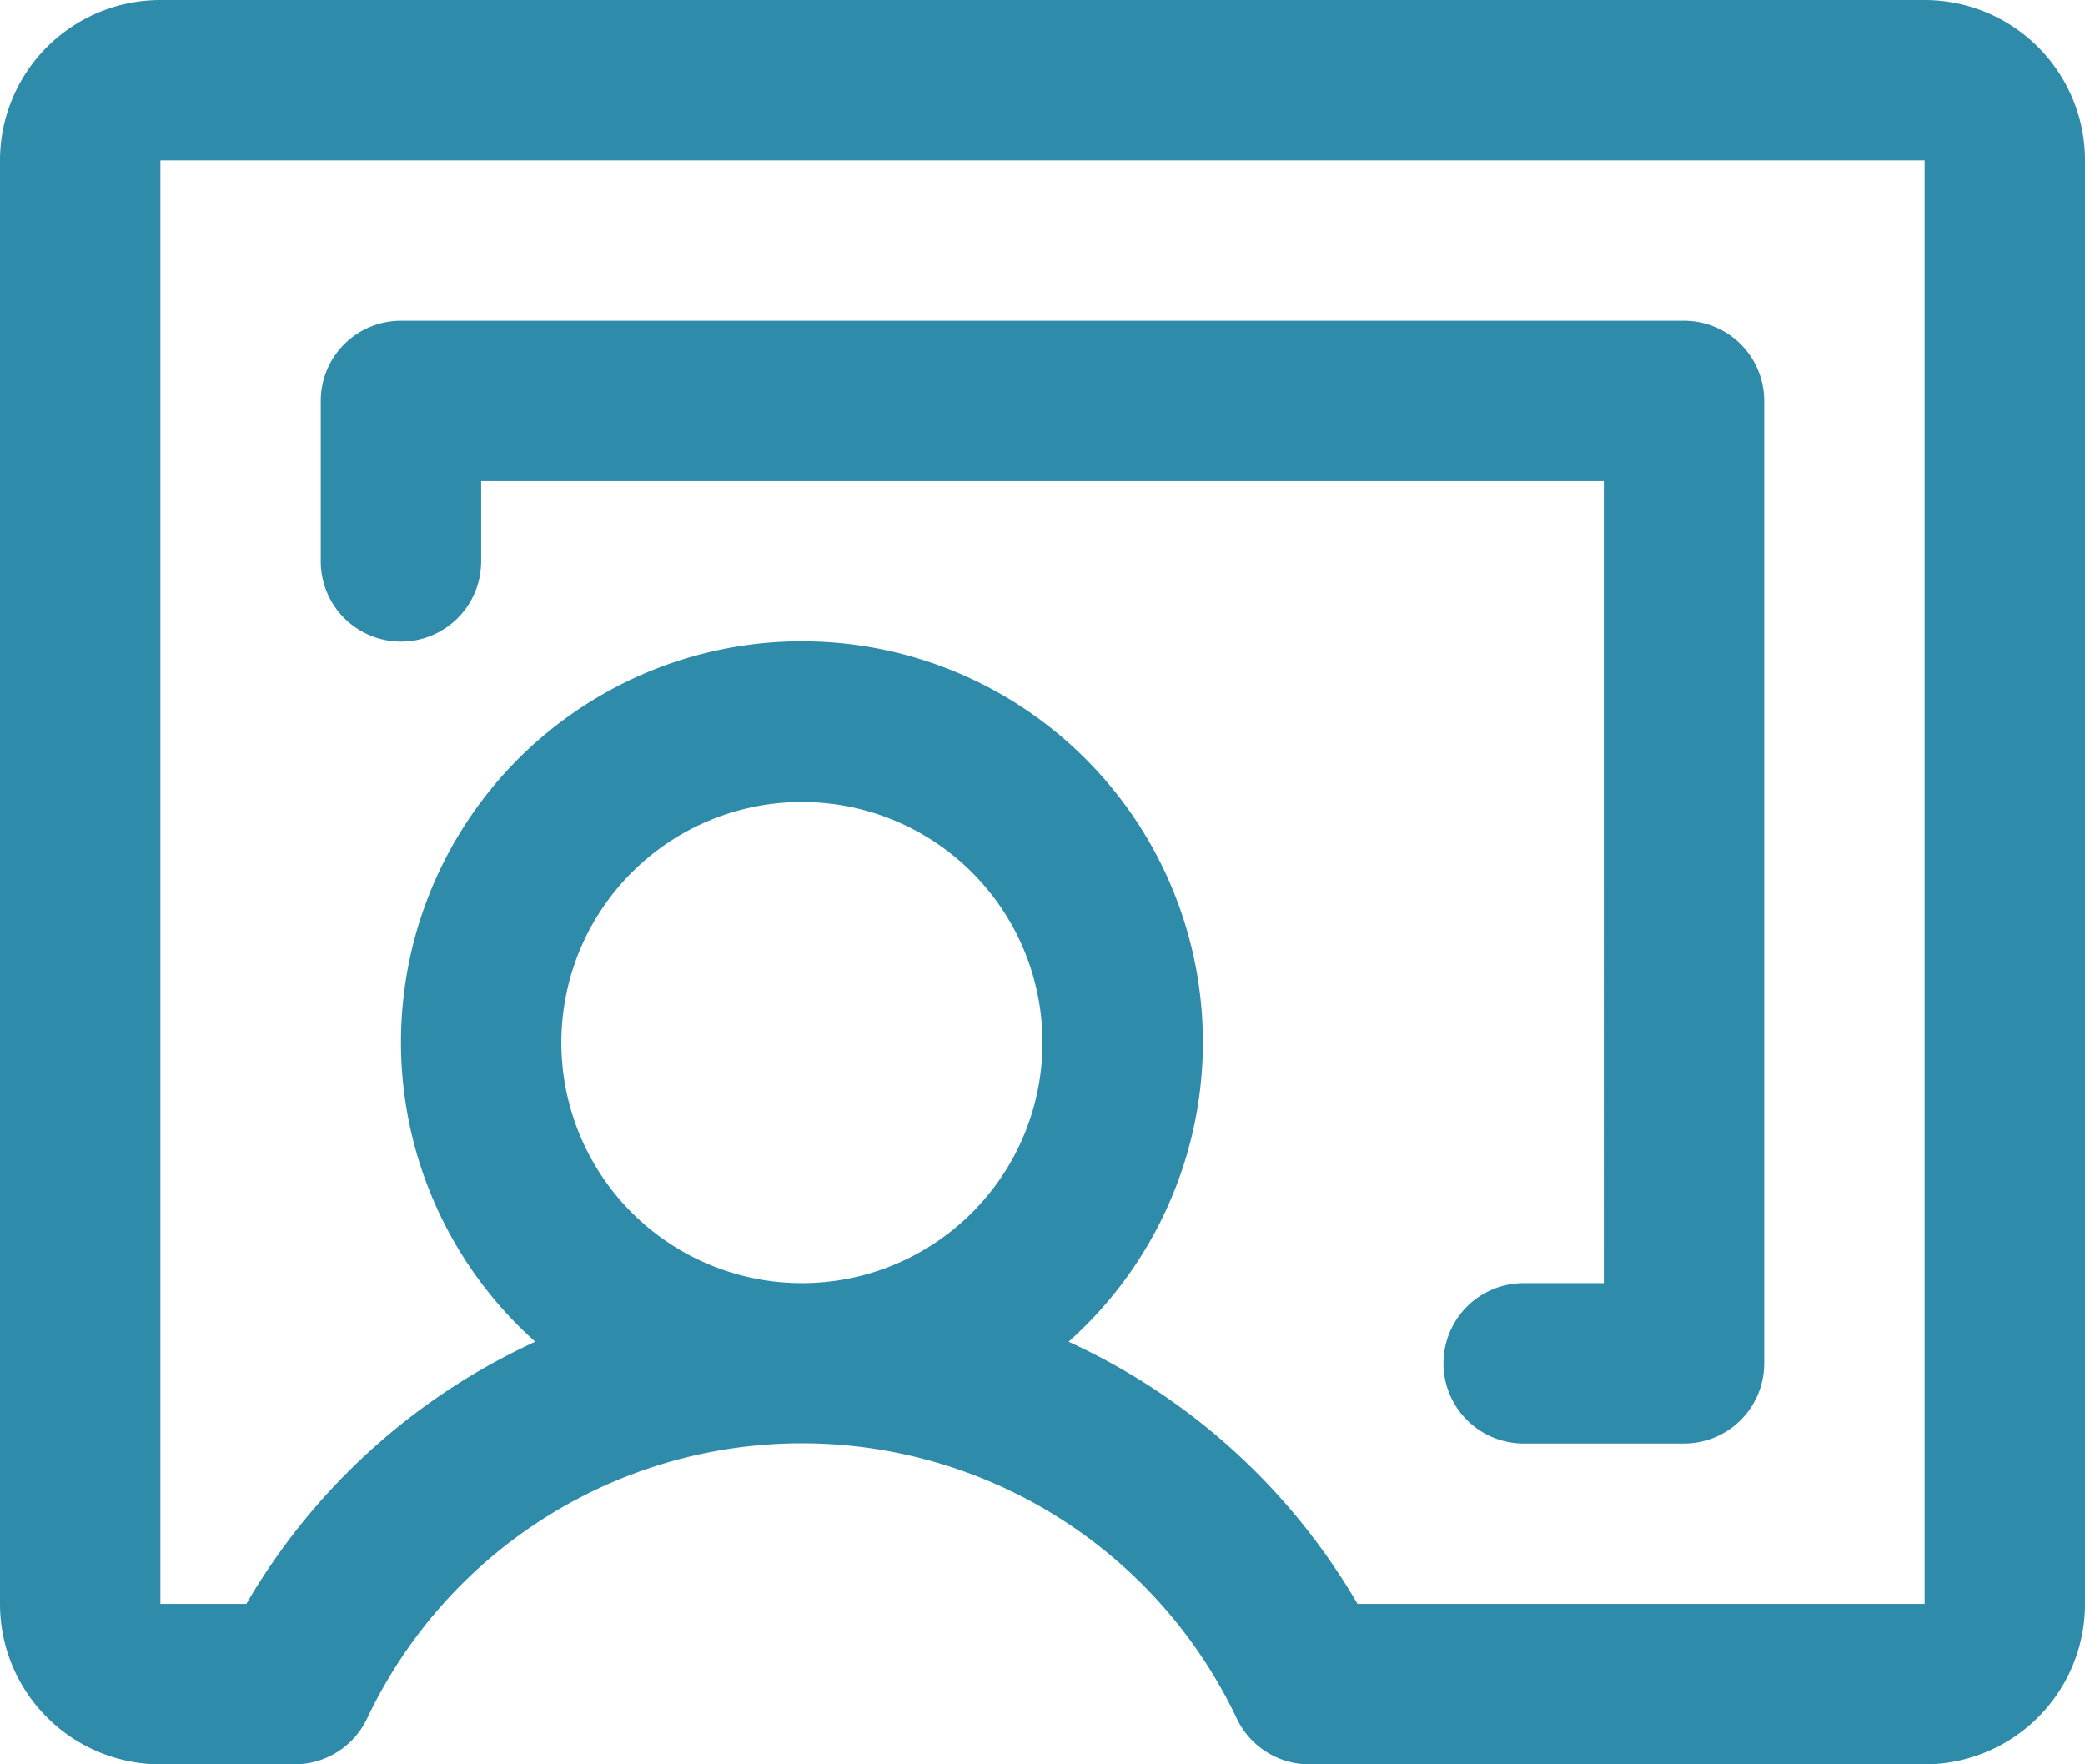 <svg xmlns="http://www.w3.org/2000/svg" width="98.483" height="83.332" viewBox="0 0 98.483 83.332">
  <path id="chalkboard-teacher" d="M114.908,40H31.576A7.576,7.576,0,0,0,24,47.576v68.181a7.576,7.576,0,0,0,7.576,7.576h6.34a3.788,3.788,0,0,0,3.423-2.164,22.727,22.727,0,0,1,41.079,0,3.788,3.788,0,0,0,3.423,2.164h29.067a7.576,7.576,0,0,0,7.576-7.576V47.576A7.576,7.576,0,0,0,114.908,40ZM50.515,89.242a11.363,11.363,0,1,1,11.363,11.363A11.363,11.363,0,0,1,50.515,89.242Zm64.393,26.515H88.123a30.487,30.487,0,0,0-13.65-12.386,18.939,18.939,0,1,0-25.189,0,30.487,30.487,0,0,0-13.65,12.386H31.576V47.576h83.332ZM39.151,66.515V58.939a3.788,3.788,0,0,1,3.788-3.788h60.605a3.788,3.788,0,0,1,3.788,3.788v45.454a3.788,3.788,0,0,1-3.788,3.788H95.969a3.788,3.788,0,0,1,0-7.576h3.788V62.727H46.727v3.788a3.788,3.788,0,1,1-7.576,0Z" transform="translate(-24 -40)" fill="#2f8baa"/>
</svg>
